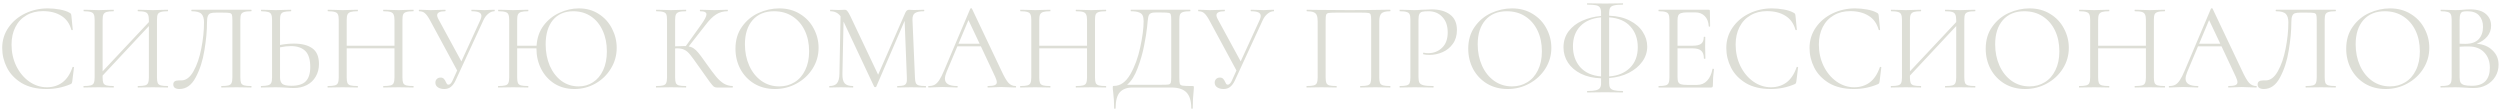 <?xml version="1.0" encoding="UTF-8"?> <svg xmlns="http://www.w3.org/2000/svg" width="643" height="28" viewBox="0 0 643 28" fill="none"> <path d="M12.28 2.158C13.304 2.158 14.339 2.254 15.384 2.446C16.429 2.638 17.261 2.915 17.88 3.278C18.072 3.363 18.189 3.459 18.232 3.566C18.296 3.651 18.339 3.811 18.36 4.046L18.712 7.63C18.712 7.694 18.659 7.736 18.552 7.758C18.445 7.758 18.381 7.726 18.36 7.662C17.891 6.019 17.016 4.814 15.736 4.046C14.477 3.256 12.909 2.862 11.032 2.862C9.411 2.862 7.992 3.224 6.776 3.95C5.56 4.654 4.621 5.656 3.96 6.958C3.299 8.259 2.968 9.763 2.968 11.47C2.968 13.454 3.373 15.288 4.184 16.974C5.016 18.659 6.125 19.992 7.512 20.974C8.92 21.955 10.435 22.446 12.056 22.446C13.592 22.446 14.925 22.03 16.056 21.198C17.187 20.344 18.051 19.043 18.648 17.294C18.648 17.23 18.691 17.198 18.776 17.198C18.84 17.198 18.893 17.208 18.936 17.23C19 17.251 19.032 17.283 19.032 17.326L18.584 20.942C18.541 21.198 18.488 21.368 18.424 21.454C18.381 21.518 18.264 21.592 18.072 21.678C16.152 22.488 14.125 22.894 11.992 22.894C9.432 22.894 7.288 22.382 5.56 21.358C3.853 20.312 2.595 18.99 1.784 17.39C0.973 15.79 0.568 14.104 0.568 12.334C0.568 10.371 1.112 8.611 2.2 7.054C3.288 5.496 4.728 4.291 6.52 3.438C8.312 2.584 10.232 2.158 12.28 2.158ZM43.158 22.126C43.201 22.126 43.222 22.19 43.222 22.318C43.222 22.446 43.201 22.51 43.158 22.51C42.476 22.51 41.942 22.499 41.558 22.478L39.35 22.446L37.014 22.478C36.63 22.499 36.118 22.51 35.478 22.51C35.436 22.51 35.414 22.446 35.414 22.318C35.414 22.19 35.436 22.126 35.478 22.126C36.31 22.126 36.918 22.072 37.302 21.966C37.686 21.859 37.942 21.656 38.07 21.358C38.22 21.038 38.294 20.558 38.294 19.918V6.702L26.39 19.438V19.918C26.39 20.558 26.454 21.038 26.582 21.358C26.732 21.656 26.998 21.859 27.382 21.966C27.766 22.072 28.374 22.126 29.206 22.126C29.249 22.126 29.27 22.19 29.27 22.318C29.27 22.446 29.249 22.51 29.206 22.51C28.545 22.51 28.022 22.499 27.638 22.478L25.334 22.446L23.126 22.478C22.742 22.499 22.209 22.51 21.526 22.51C21.484 22.51 21.462 22.446 21.462 22.318C21.462 22.19 21.484 22.126 21.526 22.126C22.337 22.126 22.934 22.072 23.318 21.966C23.724 21.859 23.99 21.656 24.118 21.358C24.268 21.038 24.342 20.558 24.342 19.918L24.342 5.102C24.342 4.462 24.268 3.992 24.118 3.694C23.99 3.395 23.734 3.192 23.35 3.086C22.966 2.958 22.369 2.894 21.558 2.894C21.516 2.894 21.494 2.83 21.494 2.702C21.494 2.574 21.516 2.51 21.558 2.51L23.19 2.542C24.086 2.584 24.801 2.606 25.334 2.606C25.953 2.606 26.732 2.584 27.67 2.542L29.206 2.51C29.249 2.51 29.27 2.574 29.27 2.702C29.27 2.83 29.249 2.894 29.206 2.894C28.396 2.894 27.788 2.958 27.382 3.086C26.998 3.214 26.732 3.438 26.582 3.758C26.454 4.056 26.39 4.526 26.39 5.166L26.39 18.35L38.294 5.678V5.166C38.294 4.526 38.22 4.056 38.07 3.758C37.942 3.438 37.686 3.214 37.302 3.086C36.918 2.958 36.31 2.894 35.478 2.894C35.436 2.894 35.414 2.83 35.414 2.702C35.414 2.574 35.436 2.51 35.478 2.51L37.014 2.542C37.953 2.584 38.732 2.606 39.35 2.606C39.884 2.606 40.62 2.584 41.558 2.542L43.158 2.51C43.201 2.51 43.222 2.574 43.222 2.702C43.222 2.83 43.201 2.894 43.158 2.894C42.348 2.894 41.75 2.958 41.366 3.086C40.982 3.192 40.716 3.395 40.566 3.694C40.438 3.992 40.374 4.462 40.374 5.102V19.918C40.374 20.558 40.438 21.038 40.566 21.358C40.716 21.656 40.982 21.859 41.366 21.966C41.75 22.072 42.348 22.126 43.158 22.126ZM46.136 22.894C45.667 22.894 45.283 22.798 44.984 22.606C44.707 22.414 44.569 22.115 44.569 21.71C44.569 21.027 45.027 20.686 45.944 20.686H46.617C47.833 20.686 48.878 19.907 49.752 18.35C50.648 16.771 51.321 14.819 51.769 12.494C52.238 10.168 52.472 7.918 52.472 5.742C52.472 4.76 52.259 4.046 51.833 3.598C51.406 3.128 50.563 2.894 49.304 2.894C49.24 2.894 49.209 2.83 49.209 2.702C49.209 2.574 49.24 2.51 49.304 2.51H64.6C64.665 2.51 64.697 2.574 64.697 2.702C64.697 2.83 64.665 2.894 64.6 2.894C63.79 2.894 63.193 2.958 62.809 3.086C62.425 3.192 62.158 3.395 62.008 3.694C61.88 3.992 61.816 4.462 61.816 5.102V19.918C61.816 20.558 61.88 21.038 62.008 21.358C62.158 21.656 62.425 21.859 62.809 21.966C63.193 22.072 63.79 22.126 64.6 22.126C64.665 22.126 64.697 22.19 64.697 22.318C64.697 22.446 64.665 22.51 64.6 22.51C63.939 22.51 63.416 22.499 63.032 22.478L60.825 22.446L58.553 22.478C58.169 22.499 57.646 22.51 56.984 22.51C56.92 22.51 56.889 22.446 56.889 22.318C56.889 22.19 56.92 22.126 56.984 22.126C57.816 22.126 58.414 22.072 58.776 21.966C59.16 21.859 59.416 21.656 59.544 21.358C59.694 21.038 59.769 20.558 59.769 19.918V5.23C59.769 4.504 59.726 4.024 59.641 3.79C59.555 3.555 59.363 3.406 59.065 3.342C58.766 3.278 58.158 3.246 57.24 3.246H55.608C54.968 3.246 54.489 3.299 54.169 3.406C53.849 3.512 53.614 3.747 53.465 4.11C53.315 4.451 53.24 4.995 53.24 5.742C53.24 7.918 53.017 10.328 52.569 12.974C52.142 15.619 51.395 17.934 50.328 19.918C49.283 21.902 47.886 22.894 46.136 22.894ZM75.605 11.214C77.632 11.214 79.211 11.619 80.341 12.43C81.472 13.24 82.037 14.584 82.037 16.462C82.037 17.678 81.76 18.755 81.205 19.694C80.672 20.632 79.915 21.358 78.933 21.87C77.952 22.382 76.832 22.638 75.573 22.638C75.019 22.638 74.357 22.606 73.589 22.542C73.291 22.52 72.907 22.499 72.437 22.478C71.989 22.456 71.488 22.446 70.933 22.446L68.821 22.478C68.416 22.499 67.861 22.51 67.157 22.51C67.115 22.51 67.093 22.446 67.093 22.318C67.093 22.19 67.115 22.126 67.157 22.126C67.989 22.104 68.587 22.04 68.949 21.934C69.333 21.827 69.6 21.624 69.749 21.326C69.899 21.027 69.973 20.558 69.973 19.918V5.102C69.973 4.462 69.899 3.992 69.749 3.694C69.621 3.395 69.365 3.192 68.981 3.086C68.619 2.979 68.032 2.915 67.221 2.894C67.157 2.894 67.125 2.83 67.125 2.702C67.125 2.574 67.157 2.51 67.221 2.51L68.757 2.542C69.611 2.584 70.336 2.606 70.933 2.606C71.552 2.606 72.331 2.584 73.269 2.542L74.837 2.51C74.88 2.51 74.901 2.574 74.901 2.702C74.901 2.83 74.88 2.894 74.837 2.894C74.005 2.915 73.397 2.979 73.013 3.086C72.629 3.192 72.363 3.406 72.213 3.726C72.085 4.024 72.021 4.504 72.021 5.166V11.566C73.237 11.331 74.432 11.214 75.605 11.214ZM74.933 22.062C76.661 22.062 77.899 21.678 78.645 20.91C79.413 20.12 79.797 18.894 79.797 17.23C79.797 15.31 79.371 13.934 78.517 13.102C77.664 12.27 76.427 11.854 74.805 11.854C73.973 11.854 73.045 11.96 72.021 12.174V19.918C72.021 20.664 72.213 21.208 72.597 21.55C72.981 21.891 73.76 22.062 74.933 22.062ZM106.292 22.126C106.356 22.126 106.388 22.19 106.388 22.318C106.388 22.446 106.356 22.51 106.292 22.51C105.63 22.51 105.108 22.499 104.724 22.478L102.516 22.446L100.18 22.478C99.796 22.499 99.284 22.51 98.644 22.51C98.579 22.51 98.547 22.446 98.547 22.318C98.547 22.19 98.579 22.126 98.644 22.126C99.475 22.126 100.084 22.072 100.468 21.966C100.852 21.859 101.108 21.656 101.236 21.358C101.385 21.038 101.46 20.558 101.46 19.918V12.43H89.171V19.918C89.171 20.558 89.236 21.038 89.364 21.358C89.513 21.656 89.779 21.859 90.163 21.966C90.547 22.072 91.156 22.126 91.987 22.126C92.03 22.126 92.052 22.19 92.052 22.318C92.052 22.446 92.03 22.51 91.987 22.51C91.326 22.51 90.803 22.499 90.419 22.478L88.115 22.446L85.907 22.478C85.523 22.499 84.99 22.51 84.308 22.51C84.265 22.51 84.243 22.446 84.243 22.318C84.243 22.19 84.265 22.126 84.308 22.126C85.118 22.126 85.716 22.072 86.1 21.966C86.505 21.859 86.772 21.656 86.9 21.358C87.049 21.038 87.124 20.558 87.124 19.918V5.102C87.124 4.462 87.049 3.992 86.9 3.694C86.772 3.395 86.516 3.192 86.132 3.086C85.748 2.958 85.15 2.894 84.34 2.894C84.297 2.894 84.275 2.83 84.275 2.702C84.275 2.574 84.297 2.51 84.34 2.51L85.972 2.542C86.868 2.584 87.582 2.606 88.115 2.606C88.734 2.606 89.513 2.584 90.451 2.542L91.987 2.51C92.03 2.51 92.052 2.574 92.052 2.702C92.052 2.83 92.03 2.894 91.987 2.894C91.177 2.894 90.569 2.958 90.163 3.086C89.779 3.214 89.513 3.438 89.364 3.758C89.236 4.056 89.171 4.526 89.171 5.166V11.758H101.46V5.166C101.46 4.526 101.385 4.056 101.236 3.758C101.108 3.438 100.852 3.214 100.468 3.086C100.084 2.958 99.475 2.894 98.644 2.894C98.579 2.894 98.547 2.83 98.547 2.702C98.547 2.574 98.579 2.51 98.644 2.51L100.18 2.542C101.118 2.584 101.897 2.606 102.516 2.606C103.092 2.606 103.828 2.584 104.724 2.542L106.292 2.51C106.356 2.51 106.388 2.574 106.388 2.702C106.388 2.83 106.356 2.894 106.292 2.894C105.481 2.894 104.884 2.958 104.5 3.086C104.116 3.192 103.849 3.395 103.7 3.694C103.572 3.992 103.508 4.462 103.508 5.102V19.918C103.508 20.558 103.572 21.038 103.7 21.358C103.849 21.656 104.116 21.859 104.5 21.966C104.884 22.072 105.481 22.126 106.292 22.126ZM127.181 2.51C127.223 2.51 127.245 2.574 127.245 2.702C127.245 2.83 127.223 2.894 127.181 2.894C126.626 2.894 126.093 3.107 125.581 3.534C125.069 3.939 124.642 4.515 124.301 5.262L117.165 20.718C116.823 21.443 116.418 21.987 115.949 22.35C115.501 22.712 114.935 22.894 114.253 22.894C113.634 22.894 113.101 22.755 112.653 22.478C112.205 22.179 111.981 21.774 111.981 21.262C111.981 20.899 112.098 20.59 112.333 20.334C112.589 20.078 112.919 19.95 113.325 19.95C113.687 19.95 113.965 20.056 114.157 20.27C114.349 20.462 114.519 20.728 114.669 21.07C114.775 21.304 114.871 21.486 114.957 21.614C115.063 21.72 115.191 21.774 115.341 21.774C115.767 21.774 116.151 21.358 116.493 20.526L117.581 18.126L110.573 5.166C110.103 4.312 109.677 3.726 109.293 3.406C108.93 3.064 108.429 2.894 107.789 2.894C107.746 2.894 107.725 2.83 107.725 2.702C107.725 2.574 107.746 2.51 107.789 2.51L109.069 2.542C109.709 2.584 110.253 2.606 110.701 2.606C111.49 2.606 112.333 2.584 113.229 2.542L114.509 2.51C114.573 2.51 114.605 2.574 114.605 2.702C114.605 2.83 114.573 2.894 114.509 2.894C113.122 2.894 112.429 3.246 112.429 3.95C112.429 4.184 112.525 4.483 112.717 4.846L118.669 15.79L123.565 5.102C123.735 4.696 123.821 4.366 123.821 4.11C123.821 3.683 123.618 3.374 123.213 3.182C122.807 2.99 122.178 2.894 121.325 2.894C121.261 2.894 121.229 2.83 121.229 2.702C121.229 2.574 121.261 2.51 121.325 2.51L122.637 2.542C123.362 2.584 124.023 2.606 124.621 2.606C124.983 2.606 125.421 2.584 125.933 2.542L127.181 2.51ZM148.887 2.158C150.829 2.158 152.535 2.638 154.007 3.598C155.479 4.536 156.61 5.784 157.399 7.342C158.21 8.899 158.615 10.552 158.615 12.302C158.615 14.243 158.114 16.024 157.111 17.646C156.13 19.267 154.807 20.547 153.143 21.486C151.479 22.424 149.677 22.894 147.735 22.894C145.815 22.894 144.109 22.435 142.615 21.518C141.143 20.579 140.002 19.32 139.191 17.742C138.381 16.142 137.975 14.403 137.975 12.526V12.43H133.015V19.918C133.015 20.558 133.079 21.038 133.207 21.358C133.357 21.656 133.623 21.859 134.007 21.966C134.391 22.072 134.999 22.126 135.831 22.126C135.874 22.126 135.895 22.19 135.895 22.318C135.895 22.446 135.874 22.51 135.831 22.51C135.17 22.51 134.647 22.499 134.263 22.478L131.959 22.446L129.751 22.478C129.367 22.499 128.834 22.51 128.151 22.51C128.109 22.51 128.087 22.446 128.087 22.318C128.087 22.19 128.109 22.126 128.151 22.126C128.962 22.126 129.559 22.072 129.943 21.966C130.349 21.859 130.615 21.656 130.743 21.358C130.893 21.038 130.967 20.558 130.967 19.918V5.102C130.967 4.462 130.893 3.992 130.743 3.694C130.615 3.395 130.359 3.192 129.975 3.086C129.591 2.958 128.994 2.894 128.183 2.894C128.141 2.894 128.119 2.83 128.119 2.702C128.119 2.574 128.141 2.51 128.183 2.51L129.815 2.542C130.711 2.584 131.426 2.606 131.959 2.606C132.578 2.606 133.357 2.584 134.295 2.542L135.831 2.51C135.874 2.51 135.895 2.574 135.895 2.702C135.895 2.83 135.874 2.894 135.831 2.894C135.021 2.894 134.413 2.958 134.007 3.086C133.623 3.214 133.357 3.438 133.207 3.758C133.079 4.056 133.015 4.526 133.015 5.166V11.758H138.007C138.135 9.731 138.743 7.992 139.831 6.542C140.941 5.091 142.306 4.003 143.927 3.278C145.549 2.531 147.202 2.158 148.887 2.158ZM148.823 22.222C150.189 22.222 151.415 21.87 152.503 21.166C153.613 20.462 154.487 19.427 155.127 18.062C155.767 16.696 156.087 15.075 156.087 13.198C156.087 11.192 155.725 9.411 154.999 7.854C154.295 6.296 153.293 5.08 151.991 4.206C150.69 3.331 149.175 2.894 147.447 2.894C145.207 2.894 143.458 3.651 142.199 5.166C140.962 6.68 140.343 8.76 140.343 11.406C140.343 13.411 140.695 15.246 141.399 16.91C142.125 18.552 143.127 19.854 144.407 20.814C145.709 21.752 147.181 22.222 148.823 22.222ZM188.424 22.126C188.466 22.126 188.488 22.19 188.488 22.318C188.488 22.446 188.466 22.51 188.424 22.51H184.392C184.093 22.51 183.826 22.435 183.592 22.286C183.378 22.115 183.016 21.688 182.504 21.006C181.992 20.323 181.074 19.032 179.752 17.134C178.706 15.64 177.949 14.606 177.48 14.03C177.01 13.454 176.53 13.048 176.04 12.814C175.549 12.558 174.888 12.43 174.056 12.43C173.864 12.43 173.725 12.44 173.64 12.462V19.918C173.64 20.558 173.704 21.038 173.832 21.358C173.981 21.656 174.237 21.859 174.6 21.966C174.984 22.072 175.592 22.126 176.424 22.126C176.466 22.126 176.488 22.19 176.488 22.318C176.488 22.446 176.466 22.51 176.424 22.51C175.762 22.51 175.24 22.499 174.856 22.478L172.552 22.446L170.376 22.478C169.992 22.499 169.458 22.51 168.776 22.51C168.733 22.51 168.712 22.446 168.712 22.318C168.712 22.19 168.733 22.126 168.776 22.126C169.586 22.126 170.184 22.072 170.568 21.966C170.952 21.859 171.208 21.656 171.336 21.358C171.485 21.038 171.56 20.558 171.56 19.918V5.102C171.56 4.462 171.496 3.992 171.368 3.694C171.24 3.395 170.984 3.192 170.6 3.086C170.216 2.958 169.618 2.894 168.808 2.894C168.765 2.894 168.743 2.83 168.743 2.702C168.743 2.574 168.765 2.51 168.808 2.51L170.376 2.542C171.272 2.584 171.997 2.606 172.552 2.606C173.17 2.606 173.949 2.584 174.888 2.542L176.424 2.51C176.466 2.51 176.488 2.574 176.488 2.702C176.488 2.83 176.466 2.894 176.424 2.894C175.613 2.894 175.016 2.958 174.632 3.086C174.248 3.214 173.981 3.438 173.832 3.758C173.704 4.056 173.64 4.526 173.64 5.166V11.918C174.792 11.875 175.506 11.854 175.784 11.854H176.392L180.264 6.446C181.224 5.123 181.704 4.206 181.704 3.694C181.704 3.416 181.565 3.214 181.288 3.086C181.032 2.958 180.626 2.894 180.072 2.894C180.029 2.894 180.008 2.83 180.008 2.702C180.008 2.574 180.029 2.51 180.072 2.51L181.448 2.542C182.258 2.584 183.016 2.606 183.72 2.606C184.445 2.606 185.192 2.584 185.96 2.542L187.112 2.51C187.176 2.51 187.208 2.574 187.208 2.702C187.208 2.83 187.176 2.894 187.112 2.894C186.002 2.894 185.021 3.171 184.168 3.726C183.314 4.259 182.397 5.176 181.416 6.478L177.128 11.95C177.64 12.035 178.077 12.206 178.44 12.462C178.824 12.718 179.208 13.08 179.592 13.55C179.976 13.998 180.541 14.755 181.288 15.822L181.768 16.494C182.77 17.902 183.581 18.979 184.2 19.726C184.818 20.472 185.469 21.059 186.152 21.486C186.834 21.891 187.592 22.104 188.424 22.126ZM199.306 22.894C197.322 22.894 195.551 22.435 193.994 21.518C192.458 20.579 191.263 19.32 190.41 17.742C189.578 16.142 189.162 14.403 189.162 12.526C189.162 10.328 189.716 8.451 190.826 6.894C191.935 5.315 193.354 4.131 195.082 3.342C196.831 2.552 198.612 2.158 200.426 2.158C202.452 2.158 204.234 2.638 205.77 3.598C207.306 4.536 208.479 5.784 209.29 7.342C210.122 8.899 210.538 10.552 210.538 12.302C210.538 14.243 210.026 16.024 209.002 17.646C207.978 19.267 206.602 20.547 204.874 21.486C203.167 22.424 201.311 22.894 199.306 22.894ZM200.426 22.222C201.876 22.222 203.178 21.87 204.33 21.166C205.503 20.462 206.42 19.427 207.082 18.062C207.764 16.696 208.106 15.075 208.106 13.198C208.106 11.192 207.732 9.411 206.986 7.854C206.239 6.296 205.183 5.08 203.818 4.206C202.474 3.331 200.895 2.894 199.082 2.894C196.735 2.894 194.9 3.651 193.578 5.166C192.255 6.68 191.594 8.76 191.594 11.406C191.594 13.411 191.967 15.246 192.714 16.91C193.46 18.552 194.506 19.854 195.85 20.814C197.194 21.752 198.719 22.222 200.426 22.222ZM238.078 22.126C238.142 22.126 238.174 22.19 238.174 22.318C238.174 22.446 238.142 22.51 238.078 22.51C237.416 22.51 236.894 22.499 236.51 22.478L234.302 22.446L232.254 22.478C231.912 22.499 231.432 22.51 230.814 22.51C230.771 22.51 230.75 22.446 230.75 22.318C230.75 22.19 230.771 22.126 230.814 22.126C231.539 22.126 232.072 22.072 232.414 21.966C232.776 21.838 233.011 21.624 233.118 21.326C233.246 21.027 233.288 20.558 233.246 19.918L232.67 5.358L225.374 22.286C225.331 22.371 225.246 22.414 225.118 22.414C225.011 22.414 224.915 22.371 224.83 22.286L216.958 5.55L216.67 19.022C216.648 20.152 216.84 20.952 217.246 21.422C217.651 21.891 218.366 22.126 219.39 22.126C219.432 22.126 219.454 22.19 219.454 22.318C219.454 22.446 219.432 22.51 219.39 22.51C218.792 22.51 218.334 22.499 218.014 22.478L216.286 22.446L214.622 22.478C214.323 22.499 213.896 22.51 213.342 22.51C213.299 22.51 213.278 22.446 213.278 22.318C213.278 22.19 213.299 22.126 213.342 22.126C214.238 22.126 214.878 21.891 215.262 21.422C215.667 20.931 215.88 20.131 215.902 19.022L216.19 4.174C215.55 3.32 214.675 2.894 213.566 2.894C213.523 2.894 213.502 2.83 213.502 2.702C213.502 2.574 213.523 2.51 213.566 2.51L214.75 2.542C214.963 2.563 215.262 2.574 215.646 2.574C216.03 2.574 216.35 2.563 216.606 2.542C216.883 2.52 217.096 2.51 217.246 2.51C217.523 2.51 217.747 2.616 217.918 2.83C218.11 3.022 218.376 3.47 218.718 4.174L225.854 19.214L232.83 3.31C233.064 2.776 233.384 2.51 233.79 2.51C233.896 2.51 234.046 2.52 234.238 2.542C234.451 2.563 234.728 2.574 235.07 2.574L236.574 2.542C236.808 2.52 237.16 2.51 237.63 2.51C237.694 2.51 237.726 2.574 237.726 2.702C237.726 2.83 237.694 2.894 237.63 2.894C236.563 2.894 235.795 3.054 235.326 3.374C234.878 3.672 234.664 4.248 234.686 5.102L235.326 19.918C235.347 20.579 235.422 21.059 235.55 21.358C235.699 21.656 235.955 21.859 236.318 21.966C236.68 22.072 237.267 22.126 238.078 22.126ZM261.212 22.126C261.297 22.126 261.34 22.19 261.34 22.318C261.34 22.446 261.297 22.51 261.212 22.51C260.806 22.51 260.177 22.488 259.324 22.446C258.47 22.403 257.852 22.382 257.468 22.382C256.998 22.382 256.401 22.403 255.676 22.446C254.993 22.488 254.47 22.51 254.108 22.51C254.022 22.51 253.98 22.446 253.98 22.318C253.98 22.19 254.022 22.126 254.108 22.126C254.897 22.126 255.473 22.051 255.836 21.902C256.198 21.752 256.38 21.496 256.38 21.134C256.38 20.835 256.241 20.376 255.964 19.758L252.284 11.918L246.236 11.918L243.484 18.446C243.185 19.171 243.036 19.768 243.036 20.238C243.036 21.496 244.081 22.126 246.172 22.126C246.278 22.126 246.332 22.19 246.332 22.318C246.332 22.446 246.278 22.51 246.172 22.51C245.788 22.51 245.233 22.488 244.508 22.446C243.697 22.403 242.993 22.382 242.396 22.382C241.841 22.382 241.201 22.403 240.476 22.446C239.836 22.488 239.302 22.51 238.876 22.51C238.769 22.51 238.716 22.446 238.716 22.318C238.716 22.19 238.769 22.126 238.876 22.126C239.473 22.126 239.974 22.019 240.38 21.806C240.806 21.571 241.201 21.176 241.564 20.622C241.948 20.046 242.364 19.224 242.812 18.158L249.564 2.222C249.606 2.158 249.681 2.126 249.788 2.126C249.894 2.126 249.958 2.158 249.98 2.222L257.532 18.126C258.257 19.704 258.876 20.771 259.388 21.326C259.9 21.859 260.508 22.126 261.212 22.126ZM246.524 11.246L251.964 11.246L249.084 5.166L246.524 11.246ZM284.417 22.126C284.481 22.126 284.513 22.19 284.513 22.318C284.513 22.446 284.481 22.51 284.417 22.51C283.755 22.51 283.233 22.499 282.849 22.478L280.641 22.446L278.305 22.478C277.921 22.499 277.409 22.51 276.769 22.51C276.705 22.51 276.673 22.446 276.673 22.318C276.673 22.19 276.705 22.126 276.769 22.126C277.601 22.126 278.209 22.072 278.593 21.966C278.977 21.859 279.233 21.656 279.361 21.358C279.51 21.038 279.585 20.558 279.585 19.918V12.43H267.297V19.918C267.297 20.558 267.361 21.038 267.489 21.358C267.638 21.656 267.905 21.859 268.289 21.966C268.673 22.072 269.281 22.126 270.113 22.126C270.155 22.126 270.177 22.19 270.177 22.318C270.177 22.446 270.155 22.51 270.113 22.51C269.451 22.51 268.929 22.499 268.545 22.478L266.241 22.446L264.033 22.478C263.649 22.499 263.115 22.51 262.433 22.51C262.39 22.51 262.368 22.446 262.368 22.318C262.368 22.19 262.39 22.126 262.433 22.126C263.243 22.126 263.841 22.072 264.225 21.966C264.63 21.859 264.897 21.656 265.025 21.358C265.174 21.038 265.249 20.558 265.249 19.918V5.102C265.249 4.462 265.174 3.992 265.025 3.694C264.897 3.395 264.641 3.192 264.257 3.086C263.873 2.958 263.275 2.894 262.465 2.894C262.422 2.894 262.401 2.83 262.401 2.702C262.401 2.574 262.422 2.51 262.465 2.51L264.097 2.542C264.993 2.584 265.707 2.606 266.241 2.606C266.859 2.606 267.638 2.584 268.577 2.542L270.113 2.51C270.155 2.51 270.177 2.574 270.177 2.702C270.177 2.83 270.155 2.894 270.113 2.894C269.302 2.894 268.694 2.958 268.289 3.086C267.905 3.214 267.638 3.438 267.489 3.758C267.361 4.056 267.297 4.526 267.297 5.166V11.758H279.585V5.166C279.585 4.526 279.51 4.056 279.361 3.758C279.233 3.438 278.977 3.214 278.593 3.086C278.209 2.958 277.601 2.894 276.769 2.894C276.705 2.894 276.673 2.83 276.673 2.702C276.673 2.574 276.705 2.51 276.769 2.51L278.305 2.542C279.243 2.584 280.022 2.606 280.641 2.606C281.217 2.606 281.953 2.584 282.849 2.542L284.417 2.51C284.481 2.51 284.513 2.574 284.513 2.702C284.513 2.83 284.481 2.894 284.417 2.894C283.606 2.894 283.009 2.958 282.625 3.086C282.241 3.192 281.974 3.395 281.825 3.694C281.697 3.992 281.633 4.462 281.633 5.102V19.918C281.633 20.558 281.697 21.038 281.825 21.358C281.974 21.656 282.241 21.859 282.625 21.966C283.009 22.072 283.606 22.126 284.417 22.126ZM306.682 22.126C306.874 22.126 306.98 22.147 307.002 22.19C307.044 22.211 307.066 22.318 307.066 22.51C307.066 22.616 307.044 22.926 307.002 23.438C306.852 24.632 306.778 26.094 306.778 27.822C306.778 27.928 306.714 27.982 306.586 27.982C306.458 27.982 306.394 27.928 306.394 27.822C306.394 25.987 305.988 24.643 305.178 23.79C304.367 22.936 303.055 22.51 301.242 22.51H291.226C289.86 22.51 288.804 22.904 288.058 23.694C287.311 24.504 286.938 25.88 286.938 27.822C286.938 27.928 286.874 27.982 286.746 27.982C286.618 27.982 286.554 27.928 286.554 27.822C286.554 26.371 286.468 24.963 286.298 23.598C286.234 23.192 286.202 22.819 286.202 22.478C286.202 22.307 286.212 22.2 286.234 22.158C286.276 22.115 286.372 22.094 286.522 22.094C288.164 22.094 289.562 21.102 290.714 19.118C291.866 17.112 292.719 14.787 293.274 12.142C293.85 9.496 294.138 7.267 294.138 5.454C294.138 4.856 294.063 4.387 293.914 4.046C293.786 3.683 293.487 3.406 293.018 3.214C292.548 3 291.834 2.894 290.874 2.894C290.831 2.894 290.81 2.83 290.81 2.702C290.81 2.574 290.831 2.51 290.874 2.51H306.106C306.148 2.51 306.17 2.574 306.17 2.702C306.17 2.83 306.148 2.894 306.106 2.894C305.295 2.894 304.698 2.958 304.314 3.086C303.93 3.192 303.663 3.395 303.514 3.694C303.386 3.992 303.322 4.462 303.322 5.102V19.918C303.322 20.75 303.364 21.294 303.45 21.55C303.535 21.806 303.78 21.966 304.186 22.03C304.591 22.094 305.423 22.126 306.682 22.126ZM301.242 5.166C301.242 4.44 301.199 3.96 301.114 3.726C301.05 3.491 300.868 3.352 300.57 3.31C300.271 3.246 299.663 3.214 298.746 3.214H297.178C296.538 3.214 296.09 3.31 295.834 3.502C295.578 3.672 295.407 3.982 295.322 4.43C295.236 4.878 295.14 5.72 295.034 6.958C294.906 8.216 294.65 9.806 294.266 11.726C293.903 13.624 293.348 15.555 292.602 17.518C291.876 19.48 290.97 20.91 289.882 21.806H298.586C299.567 21.806 300.207 21.784 300.506 21.742C300.826 21.678 301.028 21.528 301.114 21.294C301.199 21.059 301.242 20.579 301.242 19.854V5.166ZM327.618 2.51C327.661 2.51 327.682 2.574 327.682 2.702C327.682 2.83 327.661 2.894 327.618 2.894C327.064 2.894 326.53 3.107 326.018 3.534C325.506 3.939 325.08 4.515 324.738 5.262L317.602 20.718C317.261 21.443 316.856 21.987 316.386 22.35C315.938 22.712 315.373 22.894 314.69 22.894C314.072 22.894 313.538 22.755 313.09 22.478C312.642 22.179 312.418 21.774 312.418 21.262C312.418 20.899 312.536 20.59 312.77 20.334C313.026 20.078 313.357 19.95 313.762 19.95C314.125 19.95 314.402 20.056 314.594 20.27C314.786 20.462 314.957 20.728 315.106 21.07C315.213 21.304 315.309 21.486 315.394 21.614C315.501 21.72 315.629 21.774 315.778 21.774C316.205 21.774 316.589 21.358 316.93 20.526L318.018 18.126L311.01 5.166C310.541 4.312 310.114 3.726 309.73 3.406C309.368 3.064 308.866 2.894 308.226 2.894C308.184 2.894 308.162 2.83 308.162 2.702C308.162 2.574 308.184 2.51 308.226 2.51L309.506 2.542C310.146 2.584 310.69 2.606 311.138 2.606C311.928 2.606 312.77 2.584 313.666 2.542L314.946 2.51C315.01 2.51 315.042 2.574 315.042 2.702C315.042 2.83 315.01 2.894 314.946 2.894C313.56 2.894 312.866 3.246 312.866 3.95C312.866 4.184 312.962 4.483 313.154 4.846L319.106 15.79L324.002 5.102C324.173 4.696 324.258 4.366 324.258 4.11C324.258 3.683 324.056 3.374 323.65 3.182C323.245 2.99 322.616 2.894 321.762 2.894C321.698 2.894 321.666 2.83 321.666 2.702C321.666 2.574 321.698 2.51 321.762 2.51L323.074 2.542C323.8 2.584 324.461 2.606 325.058 2.606C325.421 2.606 325.858 2.584 326.37 2.542L327.618 2.51ZM357.529 22.126C357.593 22.126 357.625 22.19 357.625 22.318C357.625 22.446 357.593 22.51 357.529 22.51C356.846 22.51 356.313 22.499 355.929 22.478L353.753 22.446L351.481 22.478C351.097 22.499 350.574 22.51 349.913 22.51C349.849 22.51 349.817 22.446 349.817 22.318C349.817 22.19 349.849 22.126 349.913 22.126C350.723 22.126 351.321 22.072 351.705 21.966C352.089 21.859 352.345 21.656 352.473 21.358C352.601 21.038 352.665 20.558 352.665 19.918V5.23C352.665 4.504 352.622 4.024 352.537 3.79C352.473 3.555 352.291 3.406 351.993 3.342C351.694 3.278 351.086 3.246 350.169 3.246H343.609C342.649 3.246 342.009 3.278 341.689 3.342C341.369 3.406 341.166 3.566 341.081 3.822C340.995 4.056 340.953 4.526 340.953 5.23V19.918C340.953 20.558 341.017 21.038 341.145 21.358C341.294 21.656 341.55 21.859 341.913 21.966C342.297 22.072 342.905 22.126 343.737 22.126C343.779 22.126 343.801 22.19 343.801 22.318C343.801 22.446 343.779 22.51 343.737 22.51C343.075 22.51 342.553 22.499 342.169 22.478L339.865 22.446L337.689 22.478C337.305 22.499 336.771 22.51 336.089 22.51C336.046 22.51 336.025 22.446 336.025 22.318C336.025 22.19 336.046 22.126 336.089 22.126C336.899 22.126 337.497 22.072 337.881 21.966C338.286 21.859 338.553 21.656 338.681 21.358C338.83 21.038 338.905 20.558 338.905 19.918V5.486C338.905 4.824 338.83 4.312 338.681 3.95C338.553 3.587 338.286 3.32 337.881 3.15C337.475 2.979 336.889 2.894 336.121 2.894C336.078 2.894 336.057 2.83 336.057 2.702C336.057 2.574 336.078 2.51 336.121 2.51C336.846 2.51 337.539 2.52 338.201 2.542C340.974 2.584 343.886 2.606 346.937 2.606C349.71 2.606 352.889 2.574 356.473 2.51H357.529C357.593 2.51 357.625 2.574 357.625 2.702C357.625 2.83 357.593 2.894 357.529 2.894C356.419 2.894 355.673 3.086 355.289 3.47C354.926 3.854 354.745 4.526 354.745 5.486V19.918C354.745 20.558 354.809 21.038 354.937 21.358C355.086 21.656 355.353 21.859 355.737 21.966C356.121 22.072 356.718 22.126 357.529 22.126ZM364.832 19.79C364.832 20.472 364.917 20.974 365.088 21.294C365.28 21.592 365.632 21.806 366.144 21.934C366.677 22.062 367.509 22.126 368.64 22.126C368.704 22.126 368.736 22.19 368.736 22.318C368.736 22.446 368.704 22.51 368.64 22.51C367.765 22.51 367.082 22.499 366.592 22.478L363.808 22.446L361.664 22.478C361.258 22.499 360.714 22.51 360.032 22.51C359.989 22.51 359.968 22.446 359.968 22.318C359.968 22.19 359.989 22.126 360.032 22.126C360.842 22.126 361.429 22.072 361.792 21.966C362.176 21.859 362.432 21.656 362.56 21.358C362.688 21.038 362.752 20.558 362.752 19.918V5.102C362.752 4.462 362.688 3.992 362.56 3.694C362.432 3.395 362.176 3.192 361.792 3.086C361.429 2.958 360.842 2.894 360.032 2.894C359.989 2.894 359.968 2.83 359.968 2.702C359.968 2.574 359.989 2.51 360.032 2.51L361.632 2.542C362.528 2.584 363.242 2.606 363.776 2.606C364.309 2.606 364.906 2.574 365.568 2.51C365.824 2.51 366.229 2.499 366.784 2.478C367.338 2.435 367.818 2.414 368.224 2.414C370.186 2.414 371.754 2.851 372.928 3.726C374.122 4.6 374.72 5.934 374.72 7.726C374.72 9.134 374.368 10.318 373.664 11.278C372.981 12.238 372.096 12.952 371.008 13.422C369.92 13.891 368.8 14.126 367.648 14.126C367.029 14.126 366.517 14.072 366.112 13.966C366.048 13.966 366.016 13.912 366.016 13.806C366.016 13.742 366.026 13.678 366.048 13.614C366.09 13.55 366.133 13.528 366.176 13.55C366.517 13.635 366.901 13.678 367.328 13.678C368.736 13.678 369.92 13.219 370.88 12.302C371.861 11.384 372.352 10.062 372.352 8.334C372.352 6.648 371.893 5.326 370.976 4.366C370.058 3.384 368.885 2.894 367.456 2.894C366.688 2.894 366.133 2.936 365.792 3.022C365.45 3.107 365.205 3.31 365.056 3.63C364.906 3.928 364.832 4.44 364.832 5.166V19.79ZM387.775 22.894C385.791 22.894 384.02 22.435 382.463 21.518C380.927 20.579 379.732 19.32 378.879 17.742C378.047 16.142 377.631 14.403 377.631 12.526C377.631 10.328 378.185 8.451 379.295 6.894C380.404 5.315 381.823 4.131 383.551 3.342C385.3 2.552 387.081 2.158 388.895 2.158C390.921 2.158 392.703 2.638 394.239 3.598C395.775 4.536 396.948 5.784 397.759 7.342C398.591 8.899 399.007 10.552 399.007 12.302C399.007 14.243 398.495 16.024 397.471 17.646C396.447 19.267 395.071 20.547 393.343 21.486C391.636 22.424 389.78 22.894 387.775 22.894ZM388.895 22.222C390.345 22.222 391.647 21.87 392.799 21.166C393.972 20.462 394.889 19.427 395.551 18.062C396.233 16.696 396.575 15.075 396.575 13.198C396.575 11.192 396.201 9.411 395.455 7.854C394.708 6.296 393.652 5.08 392.287 4.206C390.943 3.331 389.364 2.894 387.551 2.894C385.204 2.894 383.369 3.651 382.047 5.166C380.724 6.68 380.062 8.76 380.062 11.406C380.062 13.411 380.436 15.246 381.183 16.91C381.929 18.552 382.975 19.854 384.319 20.814C385.663 21.752 387.188 22.222 388.895 22.222ZM423.667 11.982C423.667 13.368 423.251 14.648 422.419 15.822C421.587 16.995 420.424 17.966 418.931 18.734C417.458 19.48 415.773 19.928 413.875 20.078V21.454C413.875 21.944 413.96 22.328 414.131 22.606C414.301 22.883 414.632 23.086 415.123 23.214C415.635 23.342 416.381 23.406 417.363 23.406C417.427 23.406 417.458 23.47 417.458 23.598C417.458 23.726 417.427 23.79 417.363 23.79C416.595 23.79 415.987 23.779 415.539 23.758L412.787 23.726L410.163 23.758C409.693 23.779 409.064 23.79 408.275 23.79C408.211 23.79 408.179 23.726 408.179 23.598C408.179 23.47 408.211 23.406 408.275 23.406C409.256 23.406 409.992 23.342 410.483 23.214C410.995 23.086 411.336 22.883 411.507 22.606C411.699 22.328 411.795 21.944 411.795 21.454V20.142C409.811 20.078 408.083 19.683 406.611 18.958C405.16 18.232 404.051 17.283 403.283 16.11C402.515 14.915 402.131 13.603 402.131 12.174C402.131 10.595 402.568 9.219 403.443 8.046C404.339 6.872 405.512 5.966 406.963 5.326C408.435 4.664 410.045 4.259 411.795 4.11V3.278C411.795 2.68 411.699 2.243 411.507 1.966C411.336 1.667 411.005 1.464 410.515 1.358C410.045 1.251 409.299 1.198 408.275 1.198C408.211 1.198 408.179 1.144 408.179 1.038C408.179 0.91 408.211 0.846 408.275 0.846C409.064 0.846 409.693 0.856 410.163 0.878L412.787 0.91L415.571 0.878C416.019 0.856 416.616 0.846 417.363 0.846C417.427 0.846 417.458 0.91 417.458 1.038C417.458 1.144 417.427 1.198 417.363 1.198C416.36 1.198 415.613 1.262 415.123 1.39C414.653 1.496 414.323 1.699 414.131 1.998C413.96 2.296 413.875 2.744 413.875 3.342V4.046C415.923 4.11 417.683 4.526 419.155 5.294C420.648 6.04 421.768 7.011 422.515 8.206C423.283 9.379 423.667 10.638 423.667 11.982ZM421.235 12.142C421.235 9.987 420.605 8.216 419.347 6.83C418.109 5.422 416.285 4.632 413.875 4.462V19.662C416.115 19.491 417.896 18.755 419.219 17.454C420.563 16.131 421.235 14.36 421.235 12.142ZM404.562 11.918C404.562 14.051 405.181 15.832 406.419 17.262C407.677 18.67 409.469 19.47 411.795 19.662V4.462C409.469 4.675 407.677 5.443 406.419 6.766C405.181 8.067 404.562 9.784 404.562 11.918ZM440.45 17.742C440.45 17.699 440.493 17.678 440.578 17.678C440.642 17.678 440.695 17.688 440.738 17.71C440.802 17.731 440.834 17.763 440.834 17.806C440.642 19.15 440.546 20.558 440.546 22.03C440.546 22.2 440.503 22.328 440.418 22.414C440.354 22.478 440.226 22.51 440.034 22.51H426.626C426.583 22.51 426.562 22.446 426.562 22.318C426.562 22.19 426.583 22.126 426.626 22.126C427.437 22.126 428.023 22.072 428.386 21.966C428.77 21.859 429.026 21.656 429.154 21.358C429.303 21.038 429.378 20.558 429.378 19.918V5.102C429.378 4.462 429.303 3.992 429.154 3.694C429.026 3.395 428.77 3.192 428.386 3.086C428.023 2.958 427.437 2.894 426.626 2.894C426.583 2.894 426.562 2.83 426.562 2.702C426.562 2.574 426.583 2.51 426.626 2.51H439.49C439.682 2.51 439.778 2.606 439.778 2.798L439.842 6.734C439.842 6.798 439.789 6.84 439.682 6.862C439.575 6.862 439.511 6.83 439.49 6.766C439.426 5.635 439.085 4.76 438.466 4.142C437.847 3.502 437.026 3.182 436.002 3.182H434.05C433.303 3.182 432.749 3.246 432.386 3.374C432.045 3.48 431.799 3.683 431.65 3.982C431.522 4.259 431.458 4.686 431.458 5.262V11.758H435.362C436.386 11.758 437.111 11.587 437.538 11.246C437.986 10.904 438.21 10.328 438.21 9.518C438.21 9.475 438.274 9.454 438.402 9.454C438.53 9.454 438.594 9.475 438.594 9.518L438.562 12.11C438.562 12.728 438.573 13.198 438.594 13.518L438.626 15.054C438.626 15.096 438.562 15.118 438.434 15.118C438.306 15.118 438.242 15.096 438.242 15.054C438.242 14.115 438.007 13.443 437.538 13.038C437.09 12.632 436.333 12.43 435.266 12.43H431.458V19.79C431.458 20.387 431.522 20.824 431.65 21.102C431.778 21.379 432.013 21.571 432.354 21.678C432.695 21.784 433.229 21.838 433.954 21.838H436.514C437.538 21.838 438.391 21.475 439.074 20.75C439.757 20.024 440.215 19.022 440.45 17.742ZM455.718 2.158C456.742 2.158 457.776 2.254 458.822 2.446C459.867 2.638 460.699 2.915 461.318 3.278C461.51 3.363 461.627 3.459 461.67 3.566C461.734 3.651 461.776 3.811 461.798 4.046L462.15 7.63C462.15 7.694 462.096 7.736 461.99 7.758C461.883 7.758 461.819 7.726 461.798 7.662C461.328 6.019 460.454 4.814 459.174 4.046C457.915 3.256 456.347 2.862 454.47 2.862C452.848 2.862 451.43 3.224 450.214 3.95C448.998 4.654 448.059 5.656 447.398 6.958C446.736 8.259 446.406 9.763 446.406 11.47C446.406 13.454 446.811 15.288 447.622 16.974C448.454 18.659 449.563 19.992 450.95 20.974C452.358 21.955 453.872 22.446 455.494 22.446C457.03 22.446 458.363 22.03 459.494 21.198C460.624 20.344 461.488 19.043 462.086 17.294C462.086 17.23 462.128 17.198 462.214 17.198C462.278 17.198 462.331 17.208 462.374 17.23C462.438 17.251 462.47 17.283 462.47 17.326L462.022 20.942C461.979 21.198 461.926 21.368 461.862 21.454C461.819 21.518 461.702 21.592 461.51 21.678C459.59 22.488 457.563 22.894 455.43 22.894C452.87 22.894 450.726 22.382 448.998 21.358C447.291 20.312 446.032 18.99 445.222 17.39C444.411 15.79 444.006 14.104 444.006 12.334C444.006 10.371 444.55 8.611 445.638 7.054C446.726 5.496 448.166 4.291 449.958 3.438C451.75 2.584 453.67 2.158 455.718 2.158ZM477.124 2.158C478.148 2.158 479.182 2.254 480.228 2.446C481.273 2.638 482.105 2.915 482.724 3.278C482.916 3.363 483.033 3.459 483.076 3.566C483.14 3.651 483.182 3.811 483.204 4.046L483.556 7.63C483.556 7.694 483.502 7.736 483.396 7.758C483.289 7.758 483.225 7.726 483.204 7.662C482.734 6.019 481.86 4.814 480.58 4.046C479.321 3.256 477.753 2.862 475.876 2.862C474.254 2.862 472.836 3.224 471.62 3.95C470.404 4.654 469.465 5.656 468.804 6.958C468.142 8.259 467.812 9.763 467.812 11.47C467.812 13.454 468.217 15.288 469.028 16.974C469.86 18.659 470.969 19.992 472.356 20.974C473.764 21.955 475.278 22.446 476.9 22.446C478.436 22.446 479.769 22.03 480.9 21.198C482.03 20.344 482.894 19.043 483.492 17.294C483.492 17.23 483.534 17.198 483.62 17.198C483.684 17.198 483.737 17.208 483.78 17.23C483.844 17.251 483.876 17.283 483.876 17.326L483.428 20.942C483.385 21.198 483.332 21.368 483.268 21.454C483.225 21.518 483.108 21.592 482.916 21.678C480.996 22.488 478.969 22.894 476.836 22.894C474.276 22.894 472.132 22.382 470.404 21.358C468.697 20.312 467.438 18.99 466.628 17.39C465.817 15.79 465.412 14.104 465.412 12.334C465.412 10.371 465.956 8.611 467.044 7.054C468.132 5.496 469.572 4.291 471.364 3.438C473.156 2.584 475.076 2.158 477.124 2.158ZM508.002 22.126C508.045 22.126 508.066 22.19 508.066 22.318C508.066 22.446 508.045 22.51 508.002 22.51C507.319 22.51 506.786 22.499 506.402 22.478L504.194 22.446L501.858 22.478C501.474 22.499 500.962 22.51 500.322 22.51C500.279 22.51 500.258 22.446 500.258 22.318C500.258 22.19 500.279 22.126 500.322 22.126C501.154 22.126 501.762 22.072 502.146 21.966C502.53 21.859 502.786 21.656 502.914 21.358C503.063 21.038 503.138 20.558 503.138 19.918V6.702L491.234 19.438V19.918C491.234 20.558 491.298 21.038 491.426 21.358C491.575 21.656 491.842 21.859 492.226 21.966C492.61 22.072 493.218 22.126 494.05 22.126C494.093 22.126 494.114 22.19 494.114 22.318C494.114 22.446 494.093 22.51 494.05 22.51C493.389 22.51 492.866 22.499 492.482 22.478L490.178 22.446L487.97 22.478C487.586 22.499 487.053 22.51 486.37 22.51C486.327 22.51 486.306 22.446 486.306 22.318C486.306 22.19 486.327 22.126 486.37 22.126C487.181 22.126 487.778 22.072 488.162 21.966C488.567 21.859 488.834 21.656 488.962 21.358C489.111 21.038 489.186 20.558 489.186 19.918V5.102C489.186 4.462 489.111 3.992 488.962 3.694C488.834 3.395 488.578 3.192 488.194 3.086C487.81 2.958 487.213 2.894 486.402 2.894C486.359 2.894 486.338 2.83 486.338 2.702C486.338 2.574 486.359 2.51 486.402 2.51L488.034 2.542C488.93 2.584 489.645 2.606 490.178 2.606C490.797 2.606 491.575 2.584 492.514 2.542L494.05 2.51C494.093 2.51 494.114 2.574 494.114 2.702C494.114 2.83 494.093 2.894 494.05 2.894C493.239 2.894 492.631 2.958 492.226 3.086C491.842 3.214 491.575 3.438 491.426 3.758C491.298 4.056 491.234 4.526 491.234 5.166V18.35L503.138 5.678V5.166C503.138 4.526 503.063 4.056 502.914 3.758C502.786 3.438 502.53 3.214 502.146 3.086C501.762 2.958 501.154 2.894 500.322 2.894C500.279 2.894 500.258 2.83 500.258 2.702C500.258 2.574 500.279 2.51 500.322 2.51L501.858 2.542C502.797 2.584 503.575 2.606 504.194 2.606C504.727 2.606 505.463 2.584 506.402 2.542L508.002 2.51C508.045 2.51 508.066 2.574 508.066 2.702C508.066 2.83 508.045 2.894 508.002 2.894C507.191 2.894 506.594 2.958 506.21 3.086C505.826 3.192 505.559 3.395 505.41 3.694C505.282 3.992 505.218 4.462 505.218 5.102V19.918C505.218 20.558 505.282 21.038 505.41 21.358C505.559 21.656 505.826 21.859 506.21 21.966C506.594 22.072 507.191 22.126 508.002 22.126ZM520.868 22.894C518.884 22.894 517.114 22.435 515.556 21.518C514.02 20.579 512.826 19.32 511.972 17.742C511.14 16.142 510.724 14.403 510.724 12.526C510.724 10.328 511.279 8.451 512.388 6.894C513.498 5.315 514.916 4.131 516.644 3.342C518.394 2.552 520.175 2.158 521.988 2.158C524.015 2.158 525.796 2.638 527.332 3.598C528.868 4.536 530.042 5.784 530.852 7.342C531.684 8.899 532.1 10.552 532.1 12.302C532.1 14.243 531.588 16.024 530.564 17.646C529.54 19.267 528.164 20.547 526.436 21.486C524.73 22.424 522.874 22.894 520.868 22.894ZM521.988 22.222C523.439 22.222 524.74 21.87 525.892 21.166C527.066 20.462 527.983 19.427 528.644 18.062C529.327 16.696 529.668 15.075 529.668 13.198C529.668 11.192 529.295 9.411 528.548 7.854C527.802 6.296 526.746 5.08 525.38 4.206C524.036 3.331 522.458 2.894 520.644 2.894C518.298 2.894 516.463 3.651 515.14 5.166C513.818 6.68 513.156 8.76 513.156 11.406C513.156 13.411 513.53 15.246 514.276 16.91C515.023 18.552 516.068 19.854 517.412 20.814C518.756 21.752 520.282 22.222 521.988 22.222ZM556.76 22.126C556.824 22.126 556.856 22.19 556.856 22.318C556.856 22.446 556.824 22.51 556.76 22.51C556.099 22.51 555.576 22.499 555.192 22.478L552.984 22.446L550.648 22.478C550.264 22.499 549.752 22.51 549.112 22.51C549.048 22.51 549.016 22.446 549.016 22.318C549.016 22.19 549.048 22.126 549.112 22.126C549.944 22.126 550.552 22.072 550.936 21.966C551.32 21.859 551.576 21.656 551.704 21.358C551.854 21.038 551.928 20.558 551.928 19.918V12.43H539.64V19.918C539.64 20.558 539.704 21.038 539.832 21.358C539.982 21.656 540.248 21.859 540.632 21.966C541.016 22.072 541.624 22.126 542.456 22.126C542.499 22.126 542.52 22.19 542.52 22.318C542.52 22.446 542.499 22.51 542.456 22.51C541.795 22.51 541.272 22.499 540.888 22.478L538.584 22.446L536.376 22.478C535.992 22.499 535.459 22.51 534.776 22.51C534.734 22.51 534.712 22.446 534.712 22.318C534.712 22.19 534.734 22.126 534.776 22.126C535.587 22.126 536.184 22.072 536.568 21.966C536.974 21.859 537.24 21.656 537.368 21.358C537.518 21.038 537.592 20.558 537.592 19.918V5.102C537.592 4.462 537.518 3.992 537.368 3.694C537.24 3.395 536.984 3.192 536.6 3.086C536.216 2.958 535.619 2.894 534.808 2.894C534.766 2.894 534.744 2.83 534.744 2.702C534.744 2.574 534.766 2.51 534.808 2.51L536.44 2.542C537.336 2.584 538.051 2.606 538.584 2.606C539.203 2.606 539.982 2.584 540.92 2.542L542.456 2.51C542.499 2.51 542.52 2.574 542.52 2.702C542.52 2.83 542.499 2.894 542.456 2.894C541.646 2.894 541.038 2.958 540.632 3.086C540.248 3.214 539.982 3.438 539.832 3.758C539.704 4.056 539.64 4.526 539.64 5.166V11.758H551.928V5.166C551.928 4.526 551.854 4.056 551.704 3.758C551.576 3.438 551.32 3.214 550.936 3.086C550.552 2.958 549.944 2.894 549.112 2.894C549.048 2.894 549.016 2.83 549.016 2.702C549.016 2.574 549.048 2.51 549.112 2.51L550.648 2.542C551.587 2.584 552.366 2.606 552.984 2.606C553.56 2.606 554.296 2.584 555.192 2.542L556.76 2.51C556.824 2.51 556.856 2.574 556.856 2.702C556.856 2.83 556.824 2.894 556.76 2.894C555.95 2.894 555.352 2.958 554.968 3.086C554.584 3.192 554.318 3.395 554.168 3.694C554.04 3.992 553.976 4.462 553.976 5.102V19.918C553.976 20.558 554.04 21.038 554.168 21.358C554.318 21.656 554.584 21.859 554.968 21.966C555.352 22.072 555.95 22.126 556.76 22.126ZM580.306 22.126C580.391 22.126 580.434 22.19 580.434 22.318C580.434 22.446 580.391 22.51 580.306 22.51C579.9 22.51 579.271 22.488 578.418 22.446C577.564 22.403 576.946 22.382 576.562 22.382C576.092 22.382 575.495 22.403 574.77 22.446C574.087 22.488 573.564 22.51 573.202 22.51C573.116 22.51 573.074 22.446 573.074 22.318C573.074 22.19 573.116 22.126 573.202 22.126C573.991 22.126 574.567 22.051 574.93 21.902C575.292 21.752 575.474 21.496 575.474 21.134C575.474 20.835 575.335 20.376 575.058 19.758L571.378 11.918H565.33L562.578 18.446C562.279 19.171 562.13 19.768 562.13 20.238C562.13 21.496 563.175 22.126 565.266 22.126C565.372 22.126 565.426 22.19 565.426 22.318C565.426 22.446 565.372 22.51 565.266 22.51C564.882 22.51 564.327 22.488 563.602 22.446C562.791 22.403 562.087 22.382 561.49 22.382C560.935 22.382 560.295 22.403 559.57 22.446C558.93 22.488 558.396 22.51 557.97 22.51C557.863 22.51 557.809 22.446 557.809 22.318C557.809 22.19 557.863 22.126 557.97 22.126C558.567 22.126 559.068 22.019 559.474 21.806C559.9 21.571 560.295 21.176 560.658 20.622C561.042 20.046 561.458 19.224 561.906 18.158L568.658 2.222C568.7 2.158 568.775 2.126 568.882 2.126C568.988 2.126 569.052 2.158 569.074 2.222L576.626 18.126C577.351 19.704 577.97 20.771 578.482 21.326C578.994 21.859 579.602 22.126 580.306 22.126ZM565.618 11.246H571.058L568.178 5.166L565.618 11.246ZM582.23 22.894C581.761 22.894 581.377 22.798 581.078 22.606C580.801 22.414 580.662 22.115 580.662 21.71C580.662 21.027 581.121 20.686 582.038 20.686H582.71C583.926 20.686 584.972 19.907 585.846 18.35C586.742 16.771 587.414 14.819 587.862 12.494C588.332 10.168 588.566 7.918 588.566 5.742C588.566 4.76 588.353 4.046 587.926 3.598C587.5 3.128 586.657 2.894 585.398 2.894C585.334 2.894 585.302 2.83 585.302 2.702C585.302 2.574 585.334 2.51 585.398 2.51H600.694C600.758 2.51 600.79 2.574 600.79 2.702C600.79 2.83 600.758 2.894 600.694 2.894C599.884 2.894 599.286 2.958 598.902 3.086C598.518 3.192 598.252 3.395 598.102 3.694C597.974 3.992 597.91 4.462 597.91 5.102V19.918C597.91 20.558 597.974 21.038 598.102 21.358C598.252 21.656 598.518 21.859 598.902 21.966C599.286 22.072 599.884 22.126 600.694 22.126C600.758 22.126 600.79 22.19 600.79 22.318C600.79 22.446 600.758 22.51 600.694 22.51C600.033 22.51 599.51 22.499 599.126 22.478L596.918 22.446L594.646 22.478C594.262 22.499 593.74 22.51 593.078 22.51C593.014 22.51 592.982 22.446 592.982 22.318C592.982 22.19 593.014 22.126 593.078 22.126C593.91 22.126 594.508 22.072 594.87 21.966C595.254 21.859 595.51 21.656 595.638 21.358C595.788 21.038 595.862 20.558 595.862 19.918V5.23C595.862 4.504 595.82 4.024 595.734 3.79C595.649 3.555 595.457 3.406 595.158 3.342C594.86 3.278 594.252 3.246 593.334 3.246H591.702C591.062 3.246 590.582 3.299 590.262 3.406C589.942 3.512 589.708 3.747 589.558 4.11C589.409 4.451 589.334 4.995 589.334 5.742C589.334 7.918 589.11 10.328 588.662 12.974C588.236 15.619 587.489 17.934 586.422 19.918C585.377 21.902 583.98 22.894 582.23 22.894ZM613.587 22.894C611.603 22.894 609.832 22.435 608.275 21.518C606.739 20.579 605.544 19.32 604.691 17.742C603.859 16.142 603.443 14.403 603.443 12.526C603.443 10.328 603.998 8.451 605.107 6.894C606.216 5.315 607.635 4.131 609.363 3.342C611.112 2.552 612.894 2.158 614.707 2.158C616.734 2.158 618.515 2.638 620.051 3.598C621.587 4.536 622.76 5.784 623.571 7.342C624.403 8.899 624.819 10.552 624.819 12.302C624.819 14.243 624.307 16.024 623.283 17.646C622.259 19.267 620.883 20.547 619.155 21.486C617.448 22.424 615.592 22.894 613.587 22.894ZM614.707 22.222C616.158 22.222 617.459 21.87 618.611 21.166C619.784 20.462 620.702 19.427 621.363 18.062C622.046 16.696 622.387 15.075 622.387 13.198C622.387 11.192 622.014 9.411 621.267 7.854C620.52 6.296 619.464 5.08 618.099 4.206C616.755 3.331 615.176 2.894 613.363 2.894C611.016 2.894 609.182 3.651 607.859 5.166C606.536 6.68 605.875 8.76 605.875 11.406C605.875 13.411 606.248 15.246 606.995 16.91C607.742 18.552 608.787 19.854 610.131 20.814C611.475 21.752 613 22.222 614.707 22.222ZM636.999 11.246C638.684 11.374 640.039 11.939 641.063 12.942C642.108 13.923 642.631 15.15 642.631 16.622C642.631 17.752 642.354 18.776 641.799 19.694C641.244 20.611 640.476 21.336 639.495 21.87C638.535 22.382 637.458 22.638 636.263 22.638C635.559 22.638 634.791 22.606 633.959 22.542C633.66 22.52 633.308 22.499 632.903 22.478C632.498 22.456 632.05 22.446 631.559 22.446L629.383 22.478C628.999 22.499 628.455 22.51 627.751 22.51C627.708 22.51 627.687 22.446 627.687 22.318C627.687 22.19 627.708 22.126 627.751 22.126C628.562 22.126 629.159 22.072 629.543 21.966C629.927 21.838 630.194 21.624 630.343 21.326C630.492 21.027 630.567 20.558 630.567 19.918V5.102C630.567 4.462 630.492 3.992 630.343 3.694C630.215 3.395 629.959 3.192 629.575 3.086C629.191 2.958 628.604 2.894 627.815 2.894C627.751 2.894 627.719 2.83 627.719 2.702C627.719 2.574 627.751 2.51 627.815 2.51L629.383 2.542C630.279 2.584 631.004 2.606 631.559 2.606C631.943 2.606 632.295 2.595 632.615 2.574C632.956 2.552 633.244 2.531 633.479 2.51C634.14 2.446 634.759 2.414 635.335 2.414C637.127 2.414 638.471 2.808 639.367 3.598C640.263 4.366 640.711 5.379 640.711 6.638C640.711 7.662 640.38 8.579 639.719 9.39C639.058 10.179 638.151 10.798 636.999 11.246ZM634.631 2.894C634.076 2.894 633.66 2.936 633.383 3.022C633.127 3.107 632.935 3.31 632.807 3.63C632.679 3.95 632.615 4.462 632.615 5.166V11.246L634.055 11.278C635.612 11.278 636.764 10.883 637.511 10.094C638.258 9.283 638.631 8.216 638.631 6.894C638.631 5.699 638.3 4.739 637.639 4.014C636.999 3.267 635.996 2.894 634.631 2.894ZM635.783 22.062C637.34 22.062 638.492 21.667 639.239 20.878C640.007 20.067 640.391 18.915 640.391 17.422C640.391 15.8 639.911 14.488 638.951 13.486C638.012 12.483 636.711 11.971 635.047 11.95C634.364 11.928 633.554 11.95 632.615 12.014V19.918C632.615 20.472 632.69 20.899 632.839 21.198C633.01 21.496 633.319 21.72 633.767 21.87C634.236 21.998 634.908 22.062 635.783 22.062Z" fill="#DDDED6"></path> </svg> 